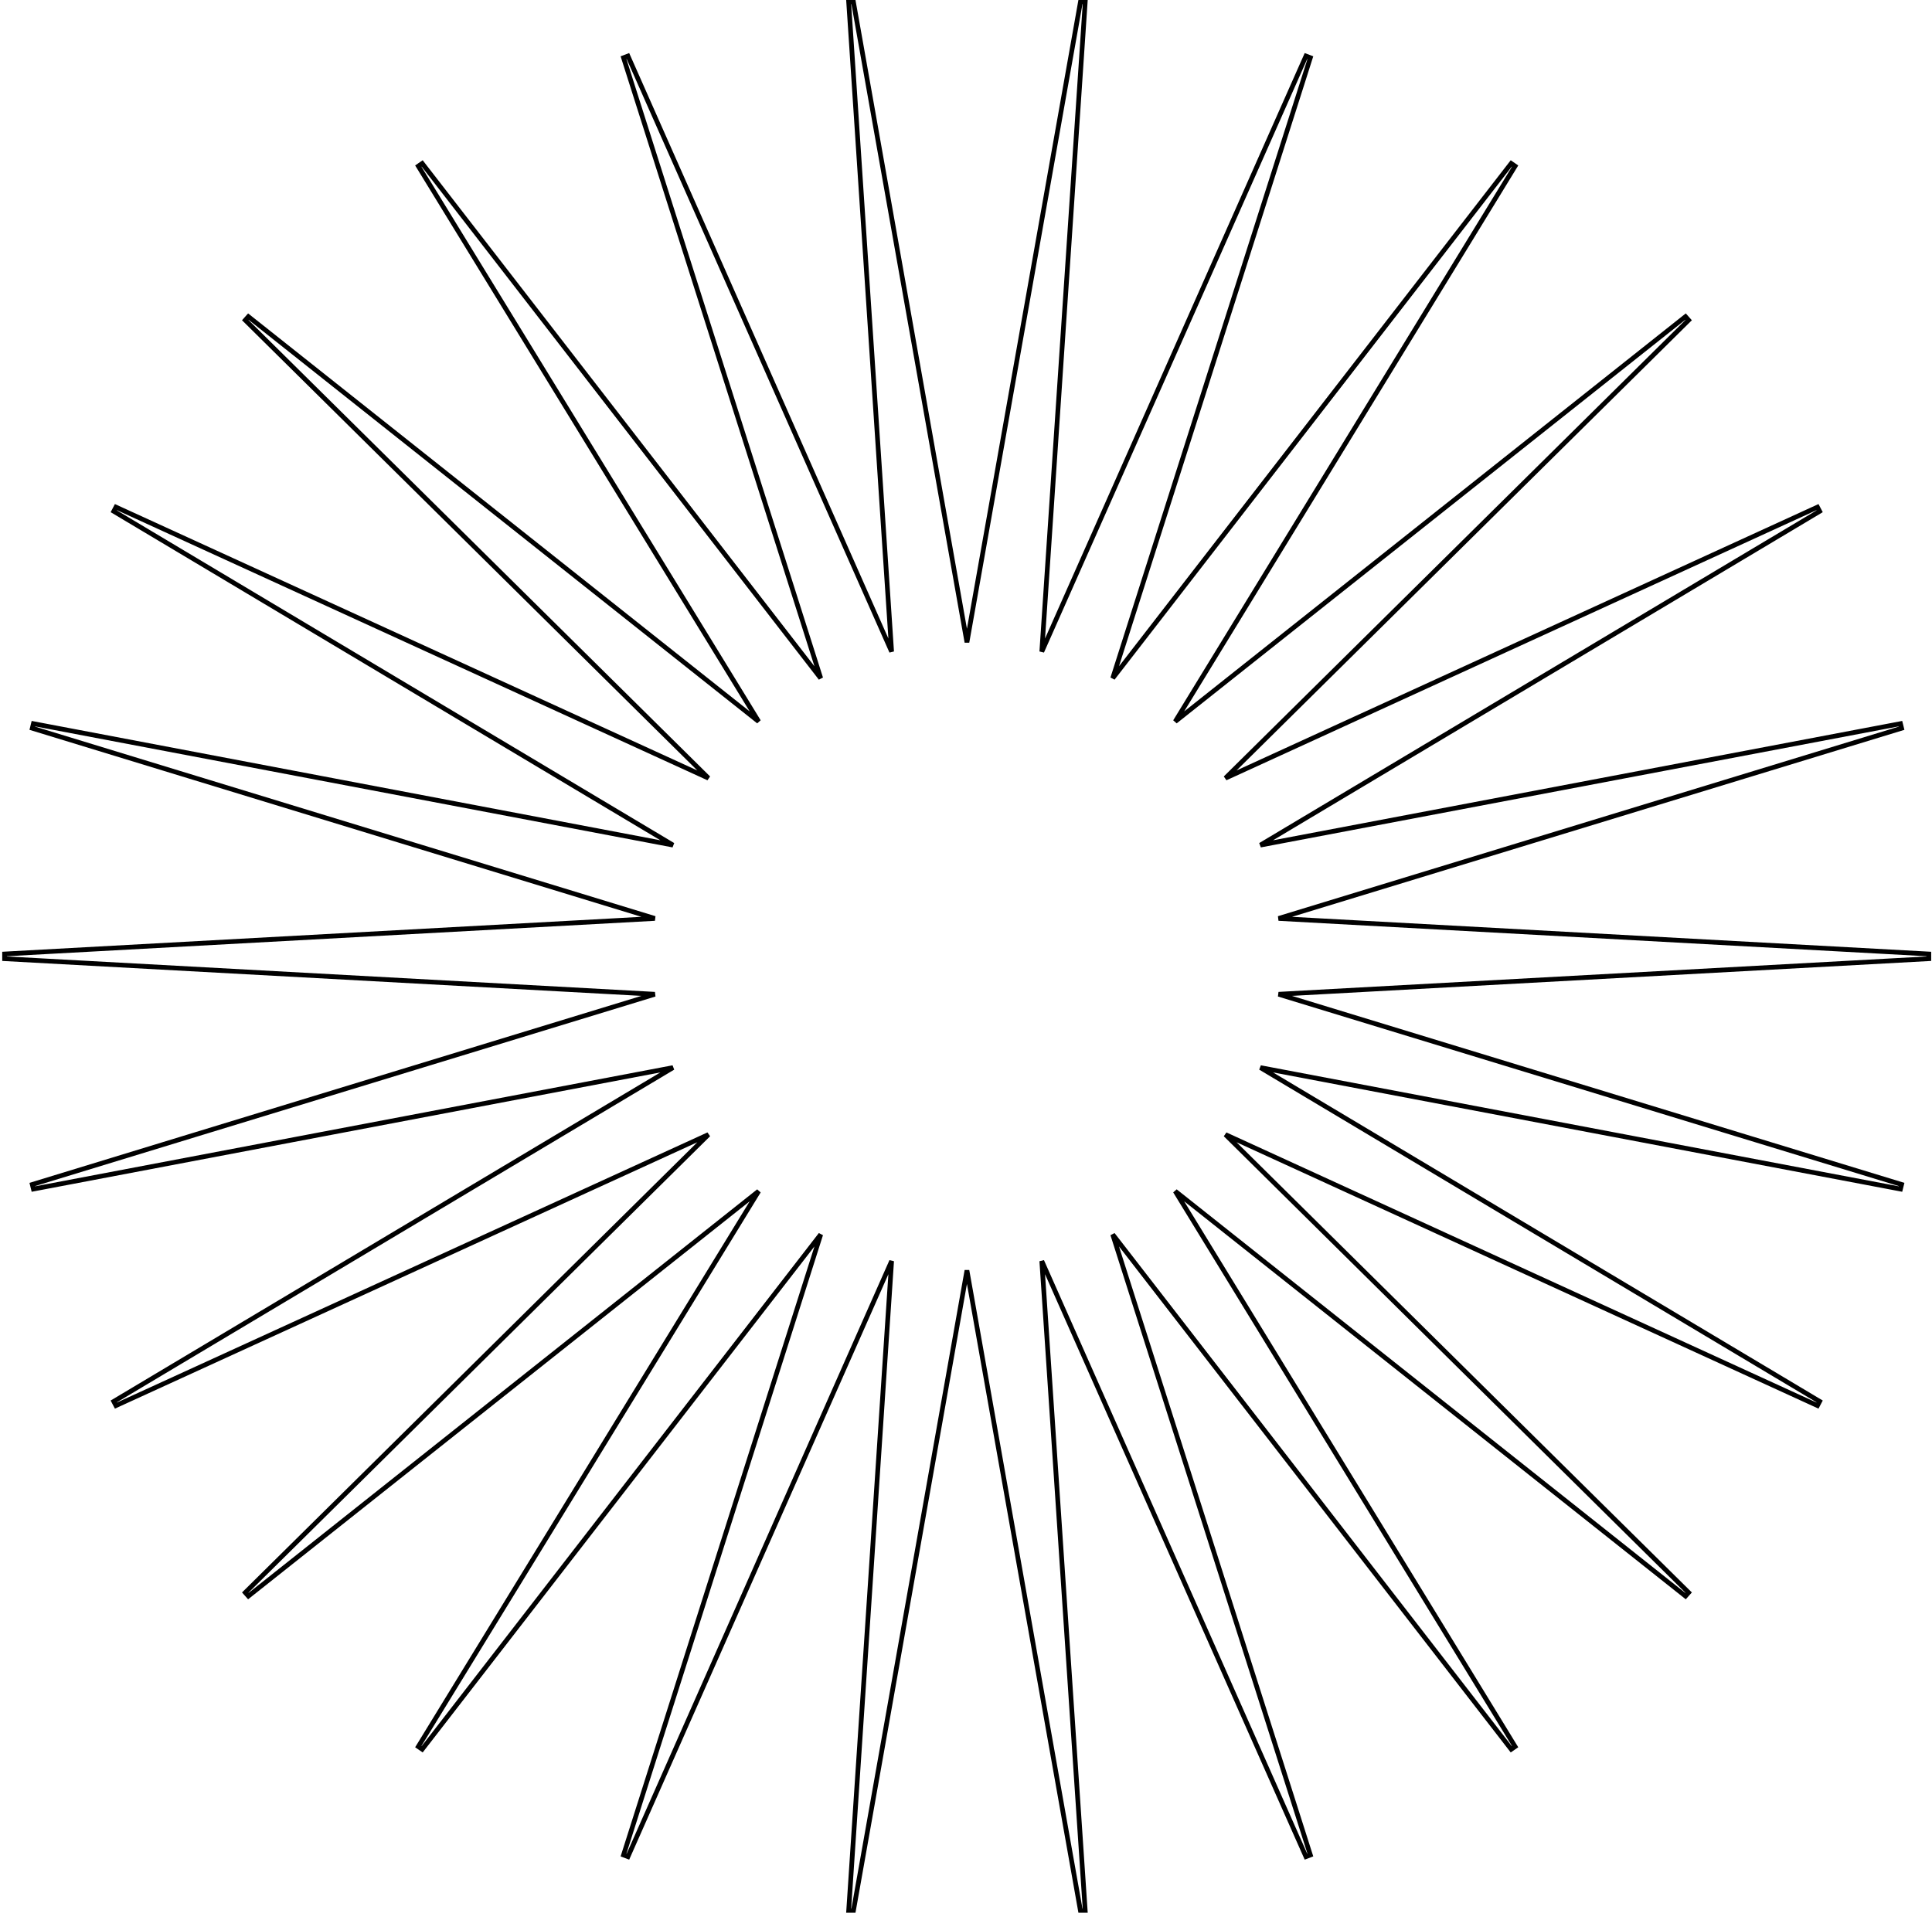 <svg width="410" height="406" viewBox="0 0 410 406" fill="none" xmlns="http://www.w3.org/2000/svg">
<path d="M230.299 0.434L229.308 0.313L205.2 136.335L181.092 0.313L180.101 0.433L189.215 138.317L133.257 11.898L132.323 12.252L174.17 143.965L89.595 34.694L88.774 35.262L160.998 153.152L52.711 67.209L52.048 67.956L150.342 165.172L24.608 107.646L24.144 108.53L142.82 179.382L7.093 153.609L6.854 154.579L138.959 194.955L0.973 202.501V203.5L138.959 211.046L6.854 251.422L7.093 252.392L142.82 226.618L24.144 297.471L24.608 298.355L150.342 240.829L52.048 338.045L52.711 338.792L160.998 252.849L88.774 370.739L89.595 371.306L174.17 262.036L132.323 393.749L133.257 394.103L189.215 267.683L180.101 405.567L181.092 405.688L205.2 269.665L229.308 405.688L230.299 405.567L221.087 267.683L277.143 394.103L278.076 393.749L236.134 262.04L320.705 371.306L321.527 370.739L249.399 252.846L357.689 338.792L358.352 338.045L260.059 240.831L385.692 298.355L386.156 297.471L267.479 226.618L403.307 252.392L403.546 251.422L271.342 211.046L409.327 203.5V202.501L271.342 194.955L403.546 154.579L403.307 153.609L267.479 179.383L386.156 108.53L385.692 107.646L260.059 165.17L358.352 67.956L357.689 67.209L249.399 153.155L321.527 35.261L320.705 34.694L236.134 143.961L278.076 12.252L277.143 11.898L221.087 138.317L230.299 0.434Z" stroke="black"/>
</svg>
